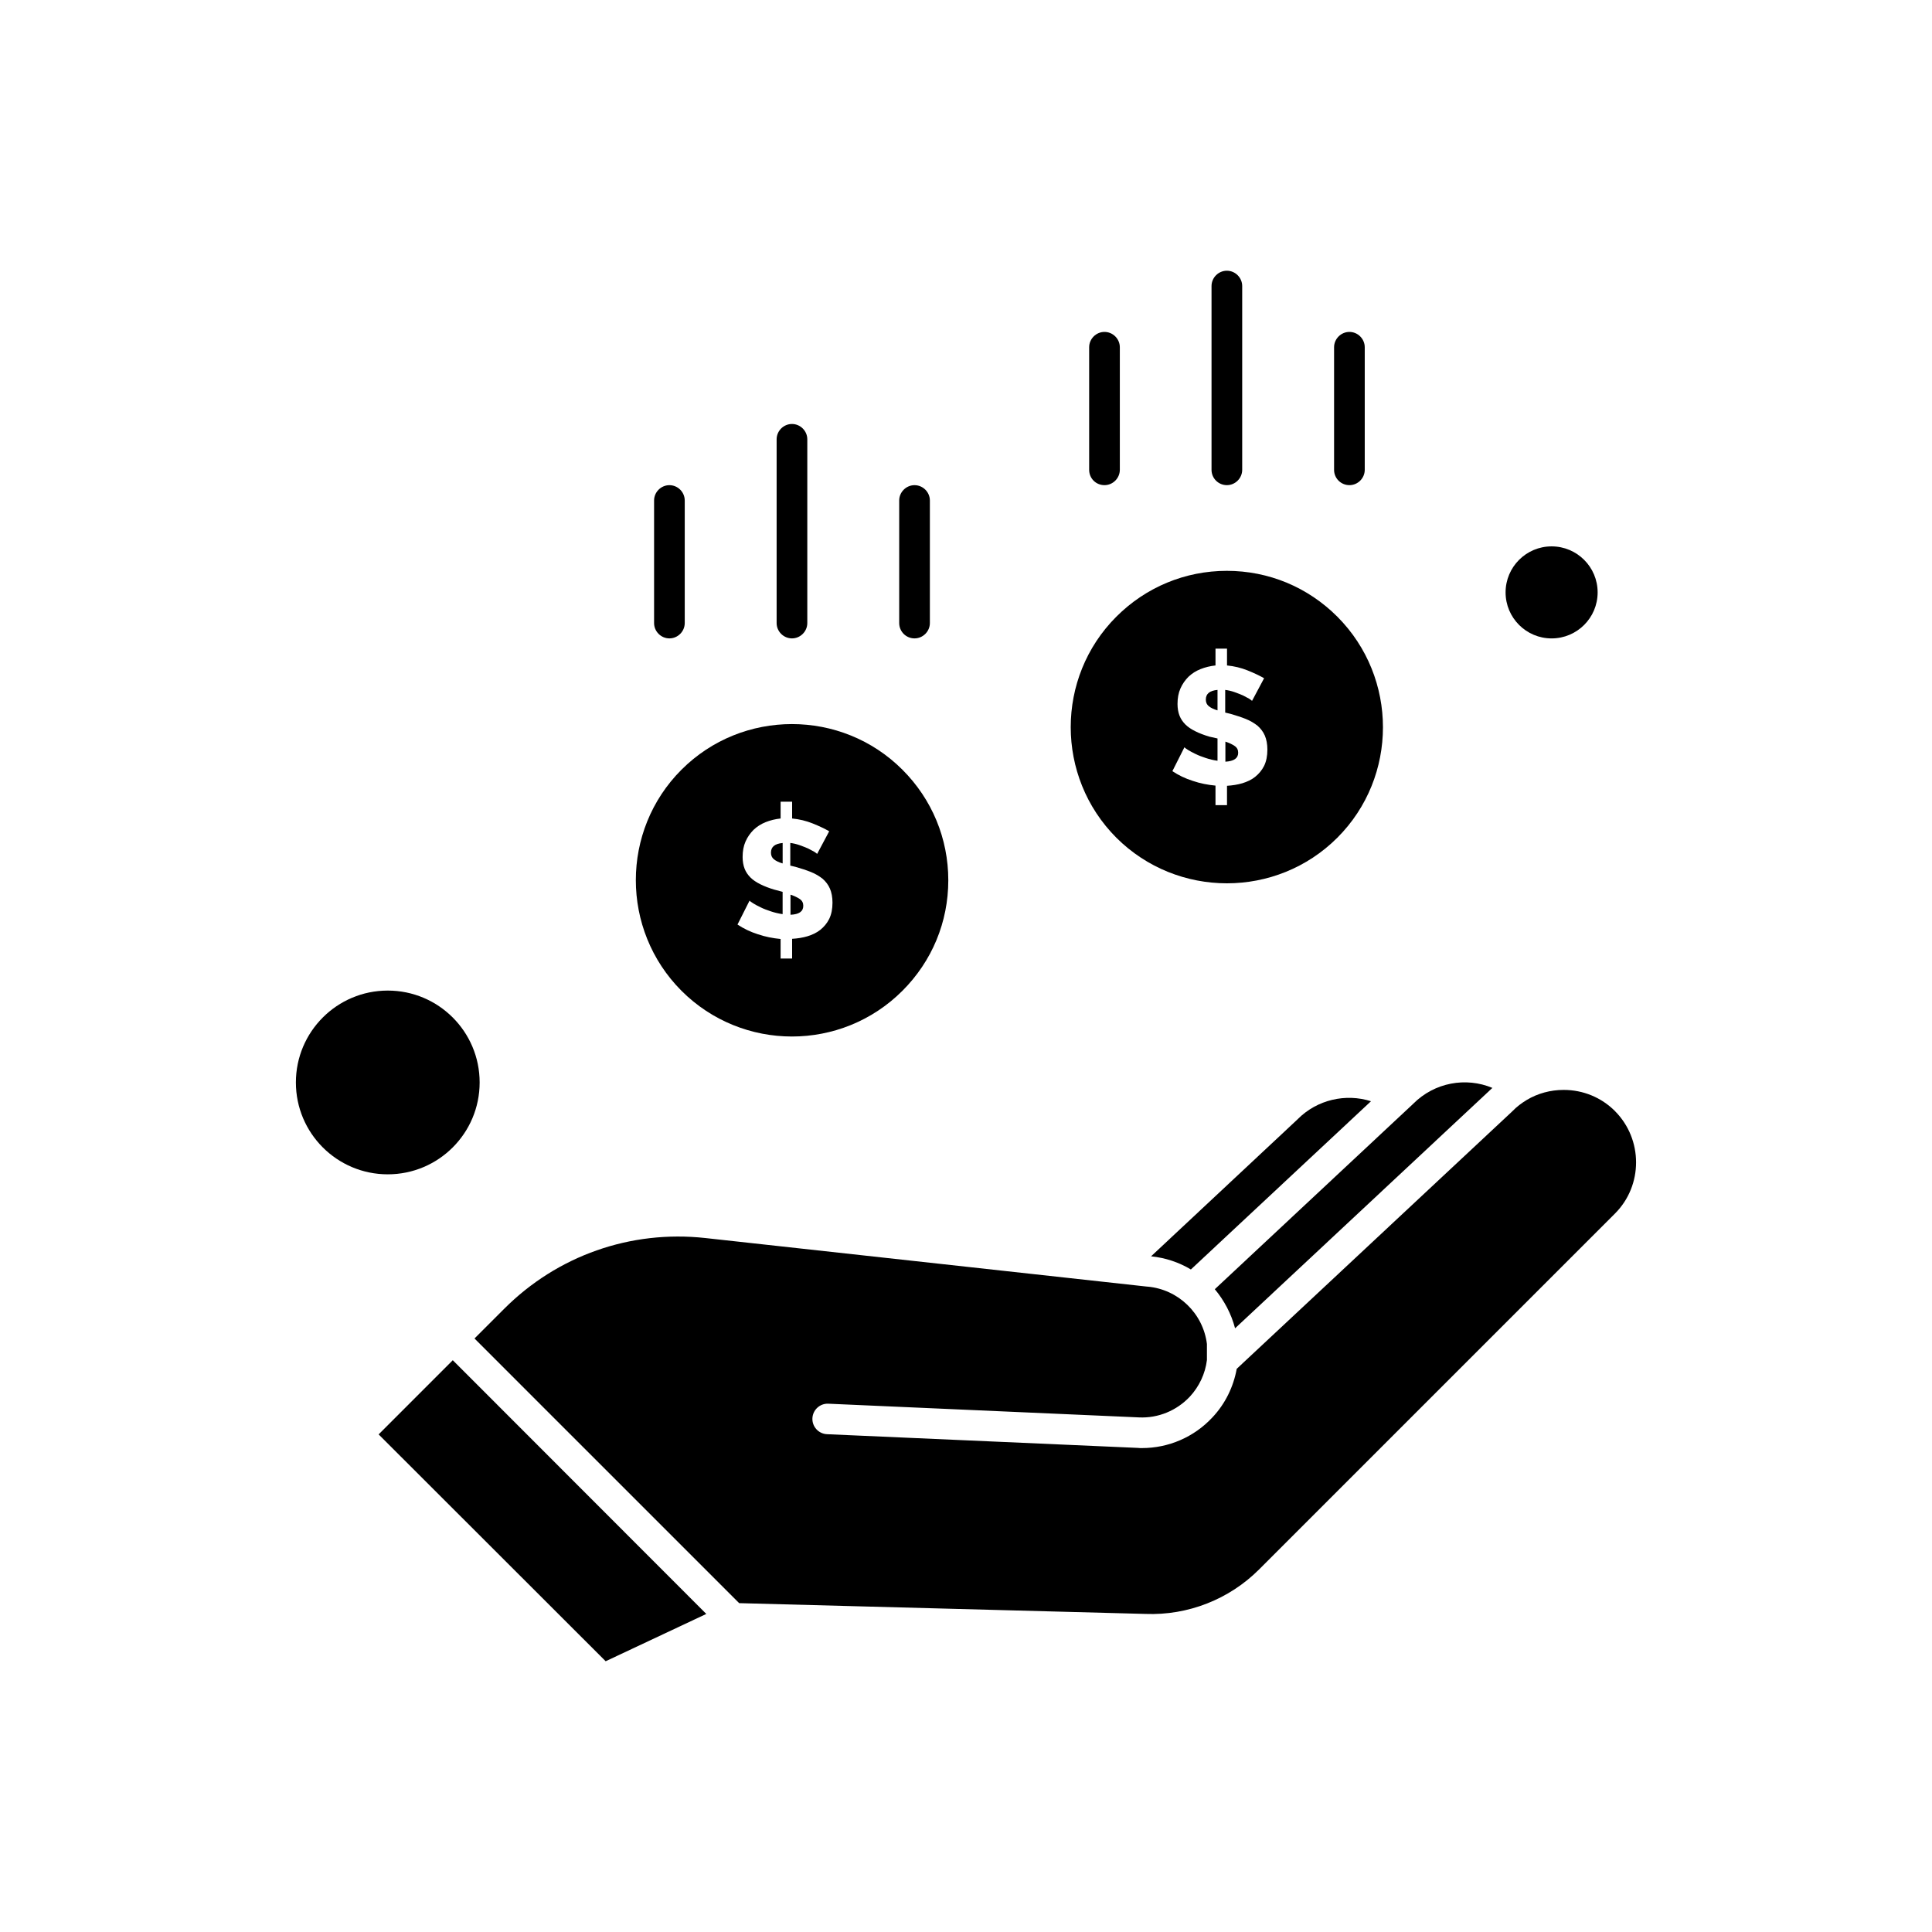 <?xml version="1.0" encoding="UTF-8"?>
<!-- Uploaded to: SVG Repo, www.svgrepo.com, Generator: SVG Repo Mixer Tools -->
<svg fill="#000000" width="800px" height="800px" version="1.1" viewBox="144 144 512 512" xmlns="http://www.w3.org/2000/svg">
 <g fill-rule="evenodd">
  <path d="m321.4 313.18c2.227 0 4.062-1.84 4.062-4.062v-32.48c0-2.227-1.836-4.062-4.062-4.062-2.227 0-4.062 1.84-4.062 4.062v32.48c0 2.223 1.836 4.062 4.062 4.062z"/>
  <path d="m386.36 313.18c2.227 0 4.066-1.84 4.066-4.062v-32.48c0-2.227-1.84-4.062-4.066-4.062s-4.062 1.84-4.062 4.062v32.48c0 2.223 1.789 4.062 4.062 4.062z"/>
  <path d="m353.88 313.18c2.227 0 4.062-1.84 4.062-4.062v-48.695c0-2.227-1.84-4.062-4.062-4.062-2.231 0-4.066 1.84-4.066 4.062v48.695c-0.004 2.223 1.836 4.062 4.066 4.062z"/>
  <path d="m436.7 272.57c2.227 0 4.066-1.84 4.066-4.066v-32.477c0-2.227-1.84-4.066-4.066-4.066-2.227 0-4.062 1.84-4.062 4.066v32.477c0 2.273 1.789 4.066 4.062 4.066z"/>
  <path d="m501.61 272.57c2.227 0 4.062-1.84 4.062-4.066v-32.477c0-2.227-1.84-4.066-4.062-4.066-2.227 0-4.066 1.84-4.066 4.066v32.477c-0.004 2.273 1.836 4.066 4.066 4.066z"/>
  <path d="m469.13 272.57c2.227 0 4.066-1.84 4.066-4.066v-48.695c0-2.227-1.84-4.066-4.066-4.066-2.227 0-4.062 1.84-4.062 4.066v48.695c0 2.273 1.84 4.066 4.062 4.066z"/>
  <path d="m351.41 367.4c-2.082 0.195-3.098 1.016-3.098 2.566 0 0.727 0.242 1.305 0.773 1.746 0.531 0.434 1.305 0.82 2.324 1.109z"/>
  <path d="m356.88 384.05c0-0.773-0.293-1.355-0.922-1.793-0.625-0.434-1.453-0.82-2.469-1.16v5.324c2.273-0.098 3.387-0.871 3.387-2.371z"/>
  <path d="m383.16 406.56c7.84-7.844 12.148-18.203 12.148-29.285 0-11.039-4.309-21.445-12.148-29.285-8.086-8.086-18.688-12.102-29.285-12.102-10.602 0-21.199 4.016-29.285 12.102-16.117 16.117-16.117 42.402 0 58.57 16.168 16.168 42.402 16.168 58.57 0zm-33.883-26.77c-1.453-0.438-2.711-0.922-3.777-1.453s-1.938-1.113-2.617-1.789c-0.676-0.68-1.211-1.453-1.551-2.324-0.34-0.871-0.531-1.938-0.531-3.102 0-1.551 0.242-2.906 0.773-4.113 0.531-1.207 1.262-2.227 2.133-3.098 0.918-0.871 1.98-1.551 3.195-2.035 1.211-0.484 2.566-0.82 3.969-0.969v-4.453h3.051v4.453c1.938 0.191 3.727 0.629 5.418 1.305 1.691 0.676 3.144 1.355 4.406 2.082l-3.195 6c-0.098-0.098-0.336-0.293-0.773-0.578-0.438-0.242-0.969-0.531-1.648-0.871-0.676-0.289-1.402-0.578-2.227-0.871-0.82-0.289-1.648-0.484-2.469-0.582v6.004l1.406 0.336c1.5 0.434 2.856 0.871 4.062 1.355 1.211 0.484 2.227 1.109 3.098 1.789 0.824 0.727 1.5 1.594 1.938 2.613 0.438 1.016 0.68 2.273 0.68 3.727 0 1.695-0.289 3.102-0.871 4.309-0.578 1.16-1.402 2.129-2.371 2.906-0.969 0.773-2.133 1.305-3.391 1.691-1.309 0.387-2.617 0.582-4.066 0.676v5.227l-3.051-0.004v-5.18c-2.031-0.195-4.062-0.582-6.051-1.262-1.98-0.629-3.773-1.5-5.371-2.566l3.195-6.34c0.098 0.145 0.438 0.387 0.969 0.723 0.531 0.336 1.164 0.676 1.984 1.066 0.773 0.387 1.695 0.727 2.711 1.066 1.016 0.336 2.035 0.582 3.098 0.727v-5.906l-2.129-0.57z"/>
  <path d="m567.39 300.99c0 6.734-5.461 12.195-12.199 12.195-6.734 0-12.195-5.461-12.195-12.195s5.461-12.195 12.195-12.195c6.738 0 12.199 5.461 12.199 12.195"/>
  <path d="m271.11 430.86c0 13.449-10.902 24.348-24.348 24.348-13.445 0-24.348-10.898-24.348-24.348 0-13.445 10.902-24.348 24.348-24.348 13.445 0 24.348 10.902 24.348 24.348"/>
  <path d="m472.13 343.49c0-0.773-0.289-1.355-0.918-1.789-0.629-0.438-1.453-0.824-2.469-1.164v5.324c2.277-0.145 3.387-0.918 3.387-2.371z"/>
  <path d="m498.41 366c16.117-16.117 16.117-42.402 0-58.57-7.84-7.84-18.199-12.152-29.285-12.152-11.039 0-21.445 4.309-29.285 12.152-16.117 16.117-16.117 42.402 0 58.57 16.168 16.117 42.453 16.117 58.57 0zm-33.883-26.77c-1.453-0.434-2.711-0.918-3.777-1.453-1.062-0.531-1.938-1.113-2.613-1.789-0.676-0.68-1.207-1.453-1.551-2.324-0.34-0.871-0.531-1.938-0.531-3.098 0-1.551 0.242-2.906 0.773-4.113 0.531-1.211 1.258-2.227 2.129-3.102 0.918-0.871 1.984-1.551 3.195-2.031 1.211-0.484 2.566-0.82 3.969-0.969v-4.453h3.051v4.453c1.938 0.191 3.727 0.629 5.422 1.305 1.691 0.68 3.144 1.355 4.406 2.082l-3.195 6c-0.098-0.098-0.336-0.289-0.773-0.578-0.434-0.242-0.969-0.531-1.645-0.871-0.676-0.289-1.402-0.582-2.227-0.871-0.82-0.293-1.645-0.484-2.469-0.582v6.004l1.402 0.336c1.5 0.434 2.856 0.871 4.066 1.355 1.207 0.484 2.227 1.113 3.098 1.789 0.82 0.727 1.5 1.598 1.938 2.613 0.434 1.016 0.676 2.277 0.676 3.727 0 1.695-0.289 3.102-0.871 4.309-0.582 1.16-1.406 2.129-2.375 2.906s-2.129 1.305-3.391 1.695c-1.305 0.387-2.613 0.578-4.062 0.676v5.133l-3.051-0.004v-5.18c-2.035-0.195-4.062-0.578-6.051-1.262-1.984-0.629-3.777-1.5-5.375-2.566l3.195-6.34c0.098 0.145 0.434 0.387 0.969 0.727 0.535 0.336 1.16 0.676 1.984 1.062 0.773 0.387 1.691 0.727 2.711 1.066 1.016 0.336 2.035 0.582 3.102 0.727v-5.906l-2.129-0.477z"/>
  <path d="m466.66 326.83c-2.082 0.195-3.102 1.016-3.102 2.566 0 0.727 0.242 1.305 0.773 1.742 0.531 0.434 1.305 0.82 2.324 1.113v-5.422z"/>
  <path d="m571.99 438.45c-3.629-3.629-8.469-5.613-13.602-5.613-3.488 0-6.875 0.922-9.781 2.66-1.355 0.824-2.66 1.793-3.773 2.953-0.047 0.051-0.047 0.051-0.098 0.098l-72.992 68.203c-0.871 4.793-3.051 9.293-6.488 12.922-4.84 5.18-11.57 8.082-18.637 8.082-0.387 0-0.727 0-1.113-0.047l-82.336-3.629c-2.227-0.098-3.969-1.98-3.875-4.211 0.098-2.227 1.98-3.969 4.211-3.871l82.336 3.629c5.082 0.242 9.969-1.789 13.453-5.473 2.519-2.711 4.113-6.148 4.551-9.727v-4.258c-1.016-8.133-7.602-14.473-15.73-15.199h-0.098l-117.09-12.875c-19.797-2.176-39.207 4.648-53.293 18.73l-7.891 7.891 70.137 70.137 107.7 2.856c11.23 0.434 22.168-3.875 30.059-11.762l94.34-94.34c7.457-7.453 7.457-19.652 0-27.152z"/>
  <path d="m244.34 524.13 60.168 60.117 26.668-12.535-67.184-67.238z"/>
  <path d="m487.96 440.54c-0.047 0.047-0.047 0.047-0.098 0.098l-38.82 36.301c3.824 0.387 7.406 1.598 10.555 3.484l47.727-44.582c-6.68-2.129-14.23-0.434-19.363 4.695z"/>
  <path d="m471.31 496.01 67.816-63.359c0.098-0.098 0.242-0.242 0.387-0.336-7.019-2.953-15.348-1.453-20.961 4.16l-0.098 0.098-52.52 49.082c2.465 2.949 4.356 6.481 5.371 10.355z"/>
 </g>
</svg>